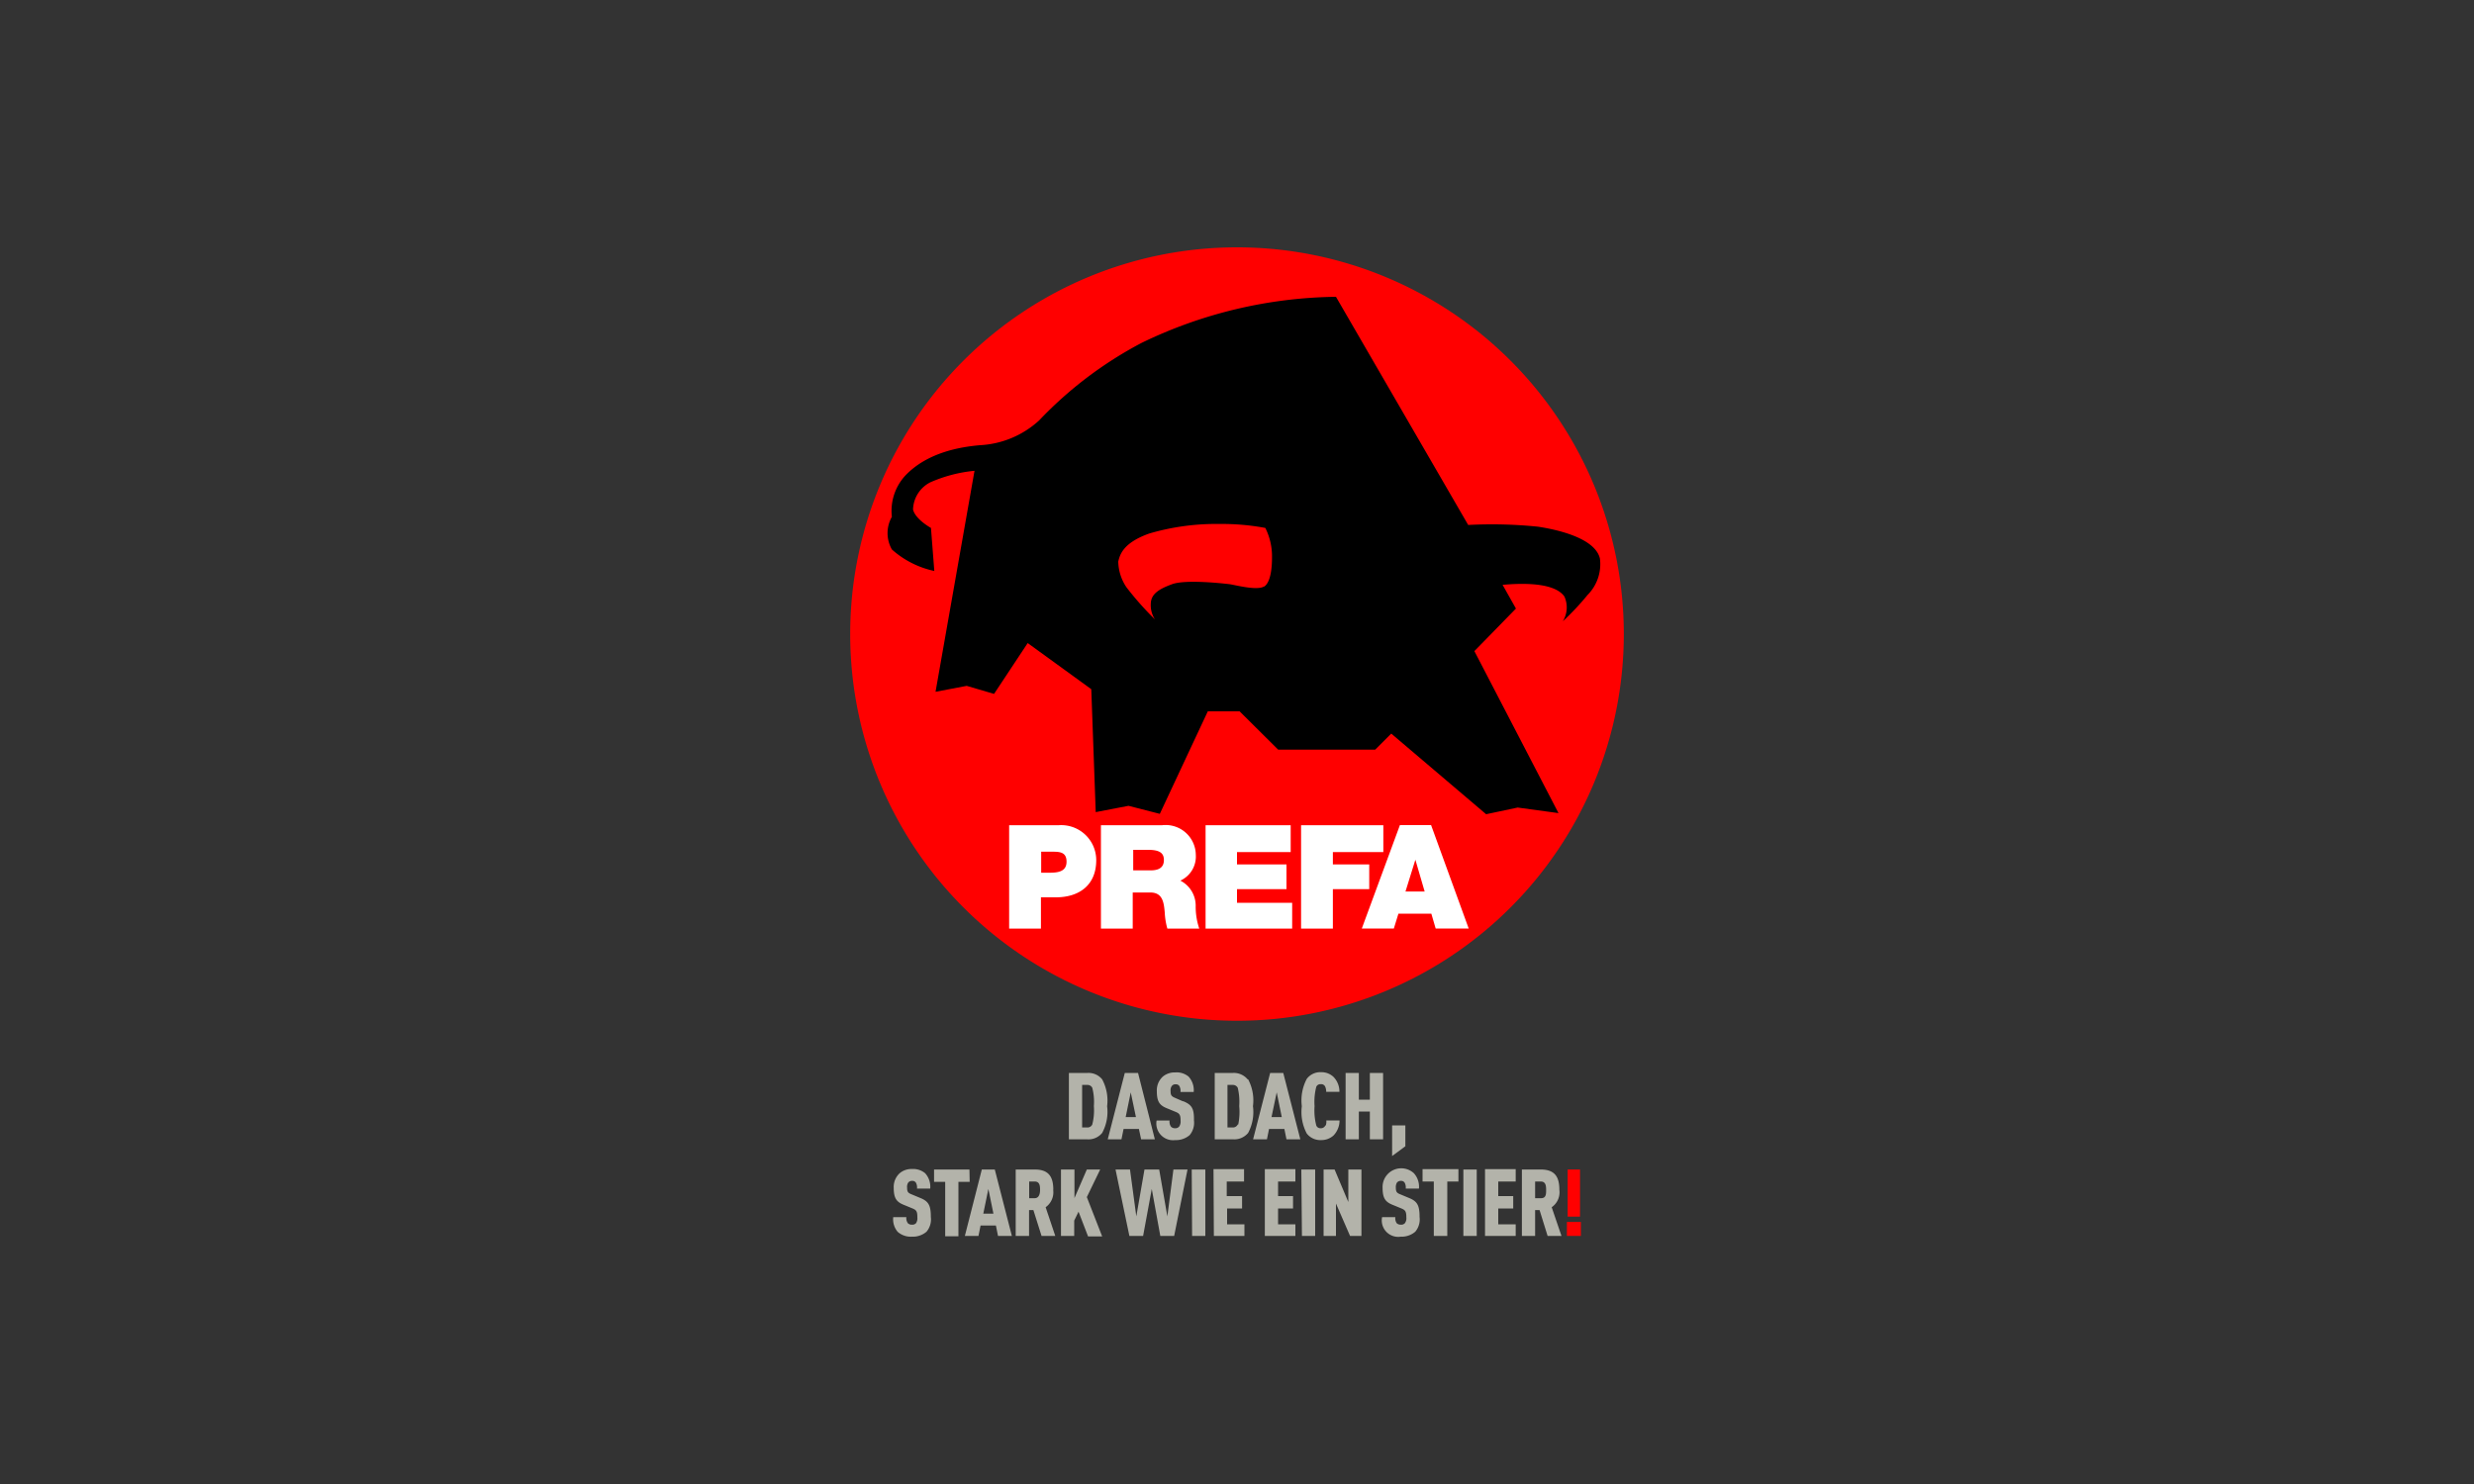 <svg id="Ebene_1" data-name="Ebene 1" xmlns="http://www.w3.org/2000/svg" viewBox="0 0 200 120"><rect x="0" y="0" width="200" height="120" fill="#333333" stroke="none"/><defs><style>.cls-1{fill:red;}.cls-2{fill:#fff;}.cls-3{fill:#b3b3aa;}</style></defs><title>partner-logo-prefa</title><path class="cls-1" d="M131.27,51.27A31.27,31.27,0,1,1,100,20a31.27,31.27,0,0,1,31.27,31.27"/><path d="M129.34,45.17c-.38-1.64-3.36-2.33-5-2.58a36.71,36.71,0,0,0-5.65-.14L108,24A37,37,0,0,0,92.3,27.72,31.89,31.89,0,0,0,84,34a7.66,7.66,0,0,1-4.79,2c-1.57.14-4.21.57-6,2.43a4.21,4.21,0,0,0-1.11,3.36,2.67,2.67,0,0,0,0,2.64,7.49,7.49,0,0,0,3.43,1.74l-.27-3.48S74,42,73.81,41.2A2.55,2.55,0,0,1,75.21,39a11.59,11.59,0,0,1,3.57-.93L75.63,55.94l2.52-.48,2.21.65L83.08,52l5.14,3.73.36,9.94,2.65-.51,2.53.65,3.88-8.29h2.57l3.12,3.1h7.84l1.3-1.3,7.67,6.52,2.55-.54,3.3.45-6.8-13.1,3.36-3.44-1.08-1.92c3.52-.31,4.62.4,5,.95a2.15,2.15,0,0,1-.13,2,21.4,21.4,0,0,0,2-2.13,3.53,3.53,0,0,0,1-2.93m-27.15,2.24c-.56.36-2.35-.12-2.78-.18-.59-.07-3.57-.4-4.66,0s-1.7.8-1.72,1.58a2.09,2.09,0,0,0,.34,1.27,24.43,24.43,0,0,1-2.32-2.62,3.86,3.86,0,0,1-.65-2.06c.13-.54.37-1.51,2.51-2.27a19.16,19.16,0,0,1,5.7-.77,19,19,0,0,1,3.68.32,5.13,5.13,0,0,1,.54,2.38c0,.74-.08,2-.64,2.37"/><path class="cls-2" d="M85.58,66.73h-4v8.36h2.57V72.56h1.2c1.91,0,3.27-1,3.27-3A2.83,2.83,0,0,0,85.58,66.73Zm-.74,3.84h-.67v-1.7H85c.63,0,1.22,0,1.22.81S85.51,70.57,84.84,70.57Zm10.58.64a2.14,2.14,0,0,0,1.25-2.09,2.44,2.44,0,0,0-2.73-2.39H89v8.36h2.57V72.17H93c1,0,1.09.83,1.16,1.63a5.79,5.79,0,0,0,.21,1.29h2.58a5.5,5.5,0,0,1-.29-1.79A2.27,2.27,0,0,0,95.42,71.21ZM93,70.38H91.61V68.72h1.21c1,0,1.27.31,1.27.83C94.09,70.3,93.44,70.38,93,70.38ZM100,71.9h4v-2h-4v-1h4.34V66.73H97.46v8.36h7V73H100Zm10.69-2h-2.94v-1h4.08V66.73h-6.65v8.36h2.57V71.9h2.94Zm5-3.18h-2.52l-3.08,8.36h2.59l.37-1.2h2.66l.35,1.2h2.67Zm-2.07,5.37.8-2.57h0l.75,2.57Z"/><path class="cls-3" d="M74.37,96.86l-.67-.28c-.31-.12-.37-.22-.37-.56a.61.61,0,0,1,.09-.39.37.37,0,0,1,.31-.14.33.33,0,0,1,.31.14.8.8,0,0,1,.09.48H75.2a1.63,1.63,0,0,0-.41-1.24,1.51,1.51,0,0,0-1.06-.34,1.47,1.47,0,0,0-1,.34,1.5,1.5,0,0,0-.48,1.19c0,.83.23,1.12.77,1.35l.68.28c.38.15.46.24.46.76a.73.73,0,0,1-.1.45.39.39,0,0,1-.34.13.44.44,0,0,1-.33-.12.72.72,0,0,1-.12-.49H72.21a1.56,1.56,0,0,0,.36,1.19,1.6,1.6,0,0,0,1.16.39,1.69,1.69,0,0,0,1.17-.4,1.54,1.54,0,0,0,.35-1.19C75.25,97.44,75.05,97.13,74.37,96.86Zm4-2.29H75.51v1h.9v4.4h1.07v-4.4h.91Zm1,0L78,99.94H79.1l.17-.84h1.24l.17.84H81.8l-1.38-5.37Zm.12,3.57.41-2,.41,2Zm5.66-1.93c0-1-.33-1.64-1.49-1.64H82.11v5.37h1.08V97.85h.35l.66,2.09h1.11l-.78-2.32A1.48,1.48,0,0,0,85.14,96.21Zm-1.5.68h-.45V95.54h.45c.4,0,.43.36.43.67S84,96.89,83.64,96.89Zm5.29-2.32H87.86l-1,2.31V94.57H85.77v5.37h1.07V98.7l.35-.72.77,2H89.1L87.86,96.8Zm5.43,3.79-.66-3.79H92.52l-.66,3.79-.51-3.79H90.18l1.12,5.37h1.11l.7-3.8.69,3.8h1.12L96,94.57H94.86Zm2,1.58h1.07V94.57H96.34Zm1.76,0h2.47V99h-1.4V97.72h1.21v-1H99.17V95.54h1.4v-1H98.1Zm4.12,0h2.47V99h-1.4V97.72h1.21v-1h-1.21V95.54h1.4v-1h-2.47Zm3,0h1.07V94.57H105.2ZM109,97.2l-1.11-2.63H107v5.37H108V97.32l1.14,2.62h.92V94.57H109Zm4.88-.34-.67-.28c-.31-.12-.37-.22-.37-.56a.68.68,0,0,1,.09-.39.37.37,0,0,1,.31-.14.33.33,0,0,1,.31.14.8.8,0,0,1,.09.48h1.07a1.63,1.63,0,0,0-.41-1.24,1.51,1.51,0,0,0-2.53,1.19c0,.83.23,1.12.77,1.35l.68.28c.38.15.47.24.47.76a.66.66,0,0,1-.11.45.39.39,0,0,1-.34.13.46.46,0,0,1-.33-.12.72.72,0,0,1-.11-.49h-1.07a1.33,1.33,0,0,0,1.51,1.58,1.69,1.69,0,0,0,1.17-.4,1.54,1.54,0,0,0,.35-1.19C114.76,97.44,114.56,97.13,113.88,96.86ZM115,95.54h.91v4.4H117v-4.4h.9v-1H115Zm3.3,4.4h1.08V94.57h-1.08Zm1.75,0h2.48V99h-1.41V97.72h1.21v-1h-1.21V95.54h1.41v-1h-2.48Zm5.39-2.32a1.47,1.47,0,0,0,.62-1.41c0-1-.33-1.64-1.5-1.64h-1.53v5.37h1.07V97.85h.36l.65,2.09h1.12Zm-.88-.73h-.46V95.54h.46c.4,0,.43.36.43.67S125,96.89,124.58,96.89Z"/><path class="cls-1" d="M126.67,99.94V98.81h1.13v1.13Zm.06-1.56V94.57h1v3.81Z"/><path class="cls-3" d="M89.1,87.28a1.42,1.42,0,0,0-1.18-.52H86.41v5.37h1.51a1.42,1.42,0,0,0,1.18-.52,3.58,3.58,0,0,0,.4-2.16A3.62,3.62,0,0,0,89.1,87.28Zm-.8,3.65a.42.42,0,0,1-.4.24h-.42V87.73h.42a.43.43,0,0,1,.4.23,4.49,4.49,0,0,1,.13,1.48A4.59,4.59,0,0,1,88.3,90.93Zm2.63-4.17-1.38,5.37h1.11l.17-.84h1.24l.18.84h1.11L92,86.76ZM91,90.33l.41-2,.42,2Zm4.62-1.28L95,88.78c-.31-.13-.37-.23-.37-.57a.58.58,0,0,1,.09-.38.35.35,0,0,1,.31-.15.33.33,0,0,1,.31.14.8.8,0,0,1,.09.48h1.07a1.63,1.63,0,0,0-.41-1.24A1.5,1.5,0,0,0,95,86.72a1.47,1.47,0,0,0-1,.34,1.5,1.5,0,0,0-.48,1.19c0,.83.23,1.12.77,1.35l.68.28c.38.15.47.24.47.76a.72.72,0,0,1-.11.45.39.39,0,0,1-.34.14.41.41,0,0,1-.33-.13.72.72,0,0,1-.11-.49H93.5A1.35,1.35,0,0,0,95,92.19a1.69,1.69,0,0,0,1.17-.4,1.54,1.54,0,0,0,.35-1.19C96.54,89.63,96.34,89.33,95.66,89.05Zm5.24-1.77a1.45,1.45,0,0,0-1.18-.52H98.2v5.37h1.52a1.45,1.45,0,0,0,1.18-.52,3.58,3.58,0,0,0,.39-2.16A3.61,3.61,0,0,0,100.9,87.28Zm-.8,3.65a.43.43,0,0,1-.4.24h-.43V87.73h.43a.44.44,0,0,1,.4.23,4.85,4.85,0,0,1,.12,1.48A5,5,0,0,1,100.1,90.93Zm2.62-4.17-1.38,5.37h1.12l.17-.84h1.24l.17.84h1.12l-1.38-5.37Zm.11,3.57.42-2,.41,2Zm4.35.68a.38.38,0,0,1-.37.22.35.35,0,0,1-.36-.22,4.81,4.81,0,0,1-.14-1.56,4.88,4.88,0,0,1,.14-1.57.36.36,0,0,1,.36-.21.35.35,0,0,1,.36.2,1,1,0,0,1,.08.42h1.07a1.7,1.7,0,0,0-.47-1.2,1.41,1.41,0,0,0-1-.39,1.37,1.37,0,0,0-1.17.54,3.73,3.73,0,0,0-.4,2.21,3.73,3.73,0,0,0,.4,2.21,1.39,1.39,0,0,0,1.17.53,1.45,1.45,0,0,0,1-.38,1.76,1.76,0,0,0,.48-1.21h-1.07A1,1,0,0,1,107.18,91Zm3.6-2.09h-.89V86.76h-1.07v5.37h1.07V89.88h.89v2.25h1.07V86.76h-1.07ZM112.54,91v2.48l1.07-.79V91Z"/></svg>